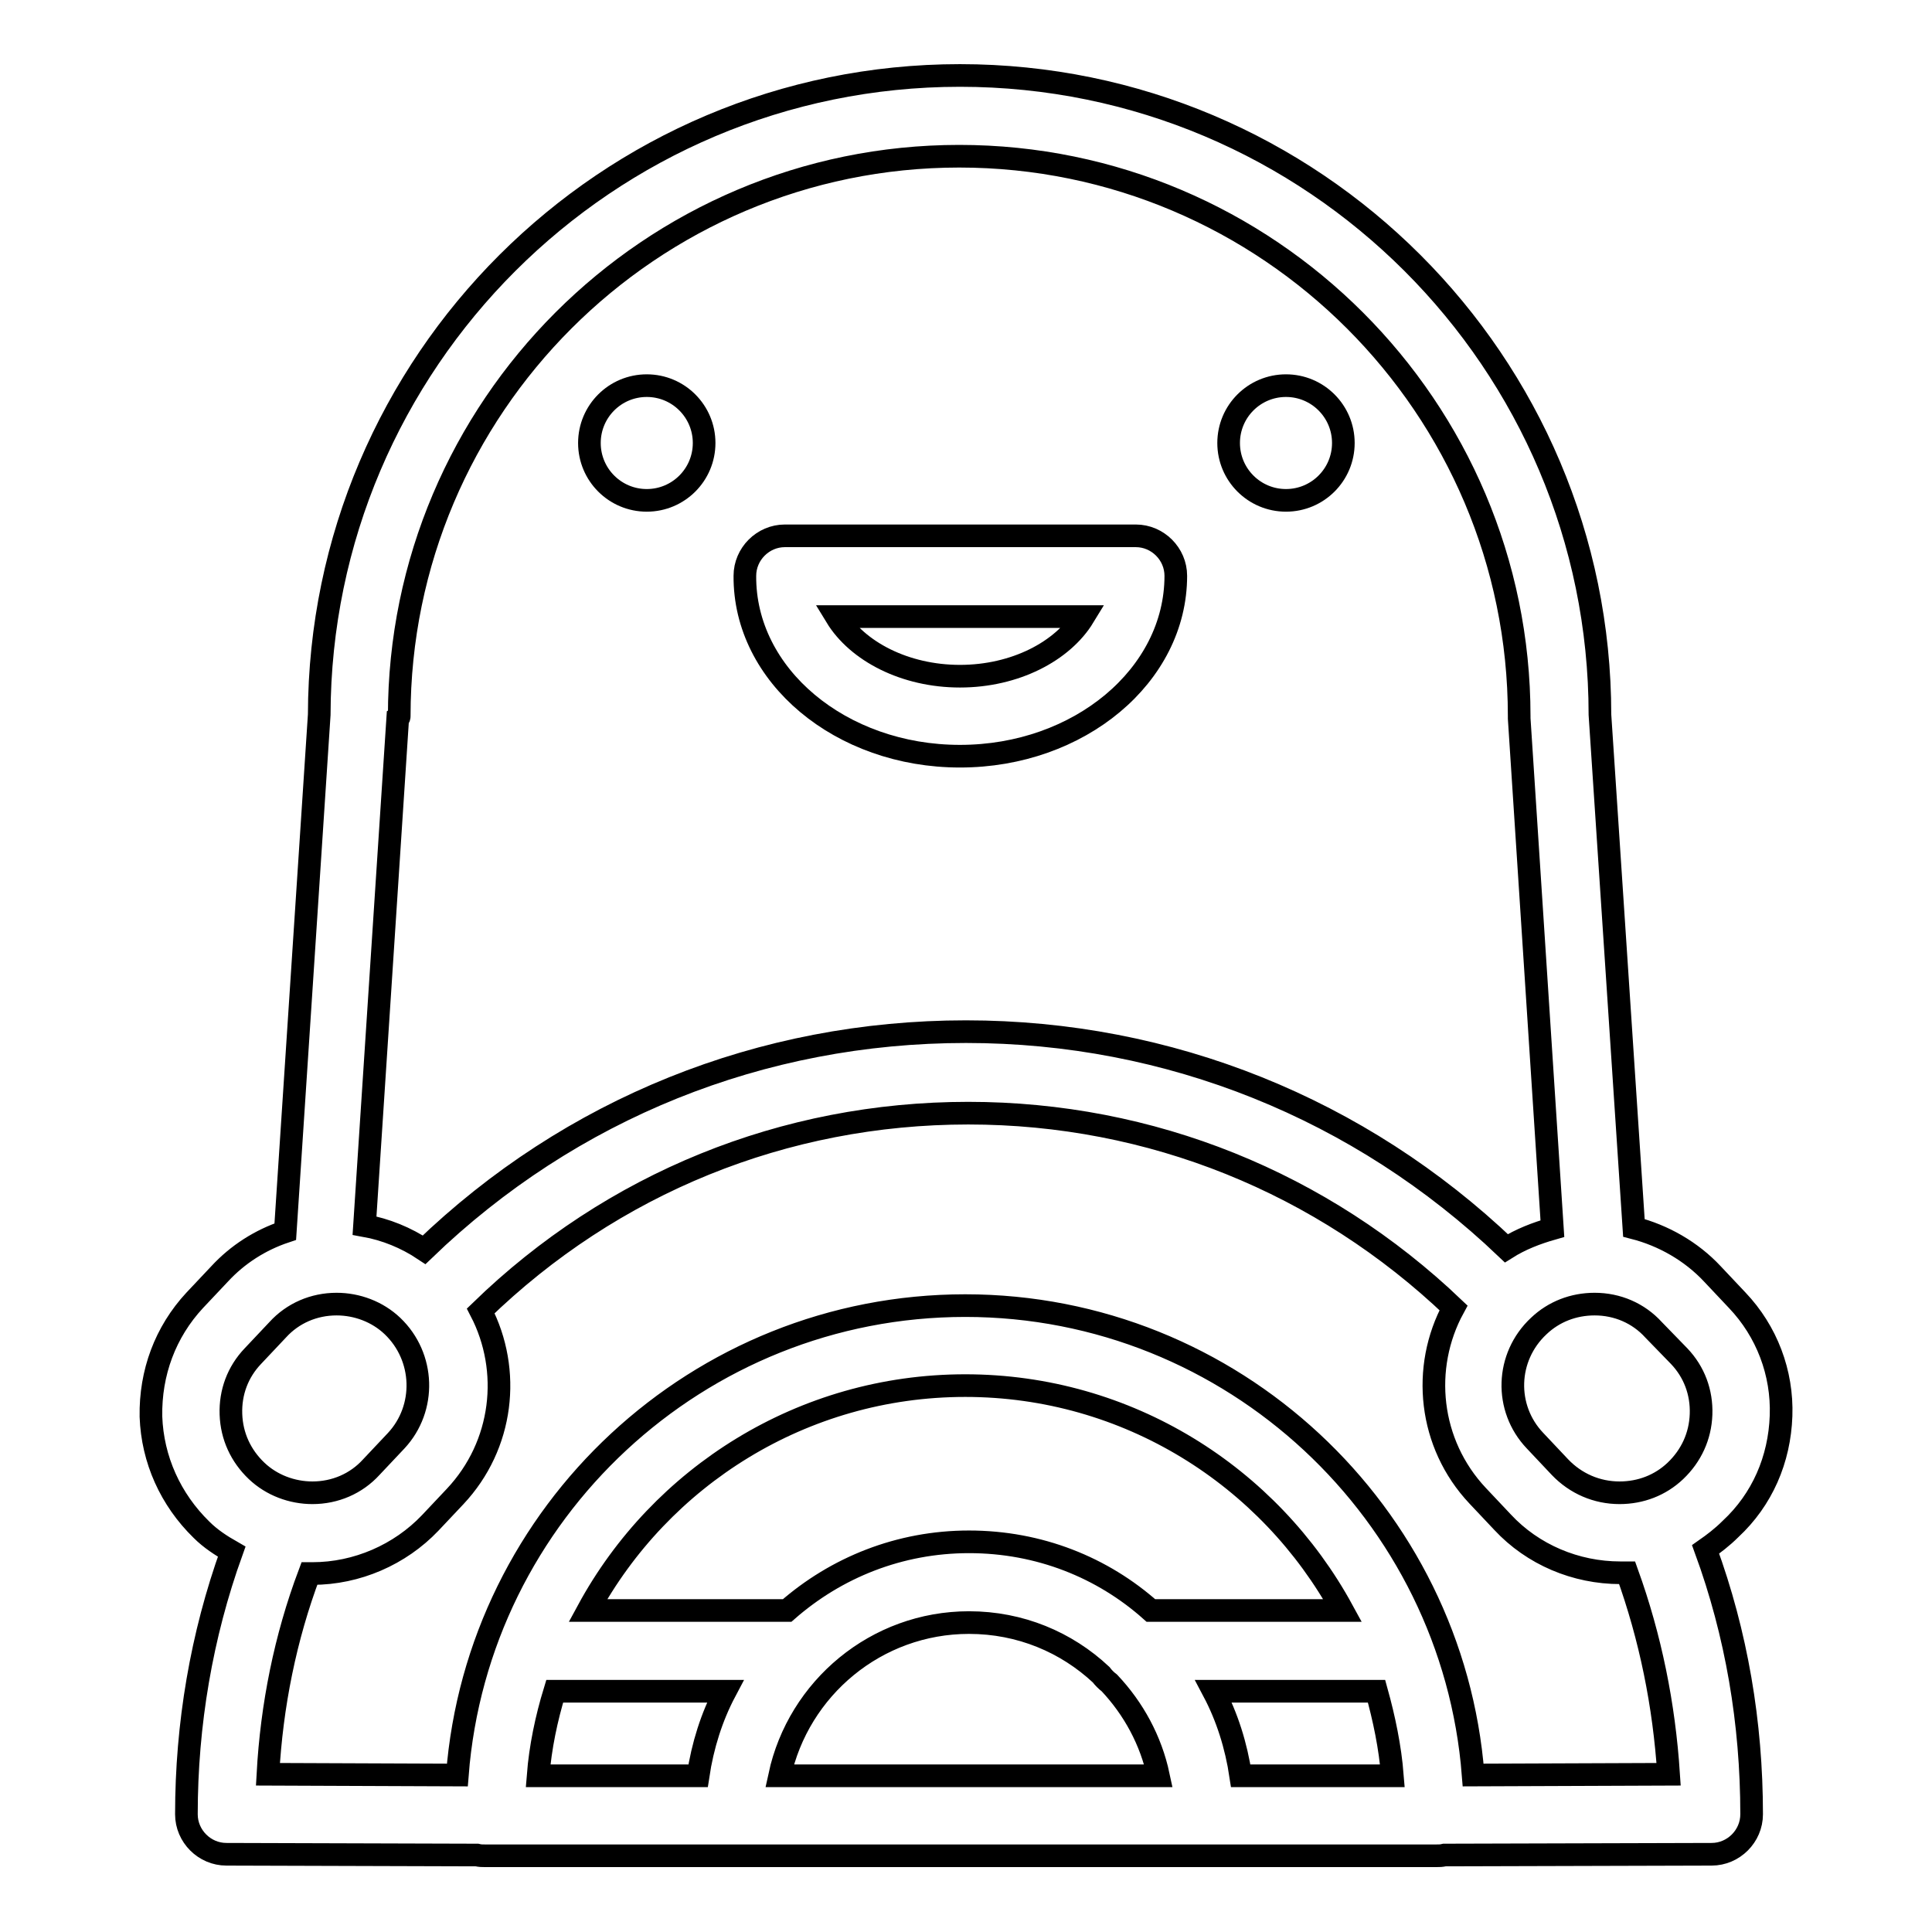 <?xml version="1.0" encoding="utf-8"?>
<!-- Svg Vector Icons : http://www.onlinewebfonts.com/icon -->
<!DOCTYPE svg PUBLIC "-//W3C//DTD SVG 1.1//EN" "http://www.w3.org/Graphics/SVG/1.1/DTD/svg11.dtd">
<svg version="1.1" xmlns="http://www.w3.org/2000/svg" xmlns:xlink="http://www.w3.org/1999/xlink" x="0px" y="0px" viewBox="0 0 256 256" enable-background="new 0 0 256 256" xml:space="preserve">
<g><g><path stroke-width="3" fill-opacity="0" stroke="#000000"  d="M127.2,100.2c15.8,0,28.6-10.7,28.6-23.9c0-2.9-2.4-5.3-5.3-5.3h-46.5c-2.9,0-5.3,2.4-5.3,5.3C98.6,89.5,111.4,100.2,127.2,100.2z M143.6,81.7c-2.8,4.6-9.1,7.9-16.4,7.9c-7.3,0-13.6-3.3-16.4-7.9H143.6z"/><path stroke-width="3" fill-opacity="0" stroke="#000000"  d="M162.8,58.7c0,4.2,3.4,7.6,7.6,7.6c4.2,0,7.6-3.4,7.6-7.6s-3.4-7.6-7.6-7.6S162.8,54.5,162.8,58.7z"/><path stroke-width="3" fill-opacity="0" stroke="#000000"  d="M78.1,58.7c0,4.2,3.4,7.6,7.6,7.6c4.2,0,7.6-3.4,7.6-7.6s-3.4-7.6-7.6-7.6C81.5,51.1,78.1,54.5,78.1,58.7z"/><path stroke-width="3" fill-opacity="0" stroke="#000000"  d="M229.3,202.6c4.2-3.9,6.5-9.2,6.7-15c0.2-5.7-1.9-11.2-5.8-15.3l-3.3-3.5c-2.8-3-6.5-5.1-10.4-6.1l-4.5-68C212,48,174,10,127.2,10S42.4,48,42.3,94.7l-4.5,68.5c-3.3,1.1-6.3,3-8.7,5.6l-3.3,3.5c-3.9,4.2-5.9,9.6-5.8,15.4c0.2,5.7,2.6,11,6.7,15c1.2,1.2,2.6,2.1,4,2.9c-4,11.1-6,22.9-6,34.8c0,2.9,2.4,5.3,5.3,5.3l33.2,0.1c0.4,0.1,0.7,0.1,1.1,0.1h33.3h0.6h58.2h3.2h30.7c0.4,0,0.7,0,1.1-0.1l35.4-0.1c2.9,0,5.3-2.4,5.3-5.3c0-12.1-2-23.9-6.1-35.1C227,204.6,228.2,203.7,229.3,202.6z M222.5,179.7c2,2.1,3,4.8,2.9,7.7c-0.1,2.9-1.3,5.5-3.4,7.5c-2,1.9-4.6,2.9-7.4,2.9c-3,0-5.8-1.2-7.9-3.4l-3.3-3.5c-4.1-4.3-3.9-11.1,0.5-15.2c2-1.9,4.6-2.9,7.4-2.9c3,0,5.8,1.2,7.8,3.4L222.5,179.7z M52.9,94.9c0-40.9,33.3-74.2,74.2-74.2s74.2,33.3,74.2,74.2c0,0.1,0,0.2,0,0.3l4.4,67.6c-2.1,0.6-4.2,1.4-6.1,2.6c-19.4-18.5-44.7-28.7-71.6-28.7c-27.1,0-52.4,10.2-71.8,28.9c-2.4-1.6-5.1-2.7-7.9-3.2l4.4-67.2C52.9,95.1,52.9,95,52.9,94.9z M33.5,179.7l3.3-3.5c2-2.2,4.8-3.4,7.8-3.4c2.7,0,5.4,1,7.4,2.9c4.3,4.1,4.5,10.9,0.5,15.2l-3.3,3.5c-2,2.2-4.8,3.4-7.8,3.4l0,0c-2.7,0-5.4-1-7.4-2.9c-2.1-2-3.3-4.6-3.4-7.5C30.5,184.5,31.5,181.8,33.5,179.7z M103.3,235.3c2.5-11.6,12.8-20.3,25.1-20.3c6.8,0,12.9,2.6,17.5,6.9c0.3,0.4,0.7,0.8,1.1,1.1c3.2,3.4,5.5,7.6,6.5,12.3H103.3z M184.5,235.3h-20.1c-0.6-4-1.8-7.8-3.6-11.2h21.6C183.4,227.7,184.2,231.5,184.5,235.3z M152.5,213.4c-6.4-5.7-14.8-9.1-24.1-9.1c-9.2,0-17.6,3.4-24.1,9.1H77.9c9.6-17.7,28.4-29.8,50-29.8c21.5,0,40.3,12,50,29.8H152.5z M73.5,224.1h22.6c-1.8,3.4-3,7.2-3.6,11.2H71.3C71.6,231.5,72.4,227.7,73.5,224.1z M221.1,235.1l-25.9,0.1c-2.7-34.7-31.9-62.2-67.3-62.2c-35.4,0-64.6,27.4-67.3,62.2l-25.1-0.1C36,226,37.8,217,41,208.5c0.1,0,0.2,0,0.4,0l0,0c5.9,0,11.6-2.5,15.6-6.7l3.3-3.5c6.4-6.8,7.5-16.7,3.4-24.6c17.4-16.9,40.2-26.2,64.6-26.2c24.2,0,46.9,9.2,64.3,25.8c-4.3,7.9-3.3,18,3.2,24.9l3.3,3.5c4,4.3,9.7,6.7,15.6,6.7c0.3,0,0.6,0,0.9,0C218.7,217,220.5,225.9,221.1,235.1z"/></g></g>
</svg>